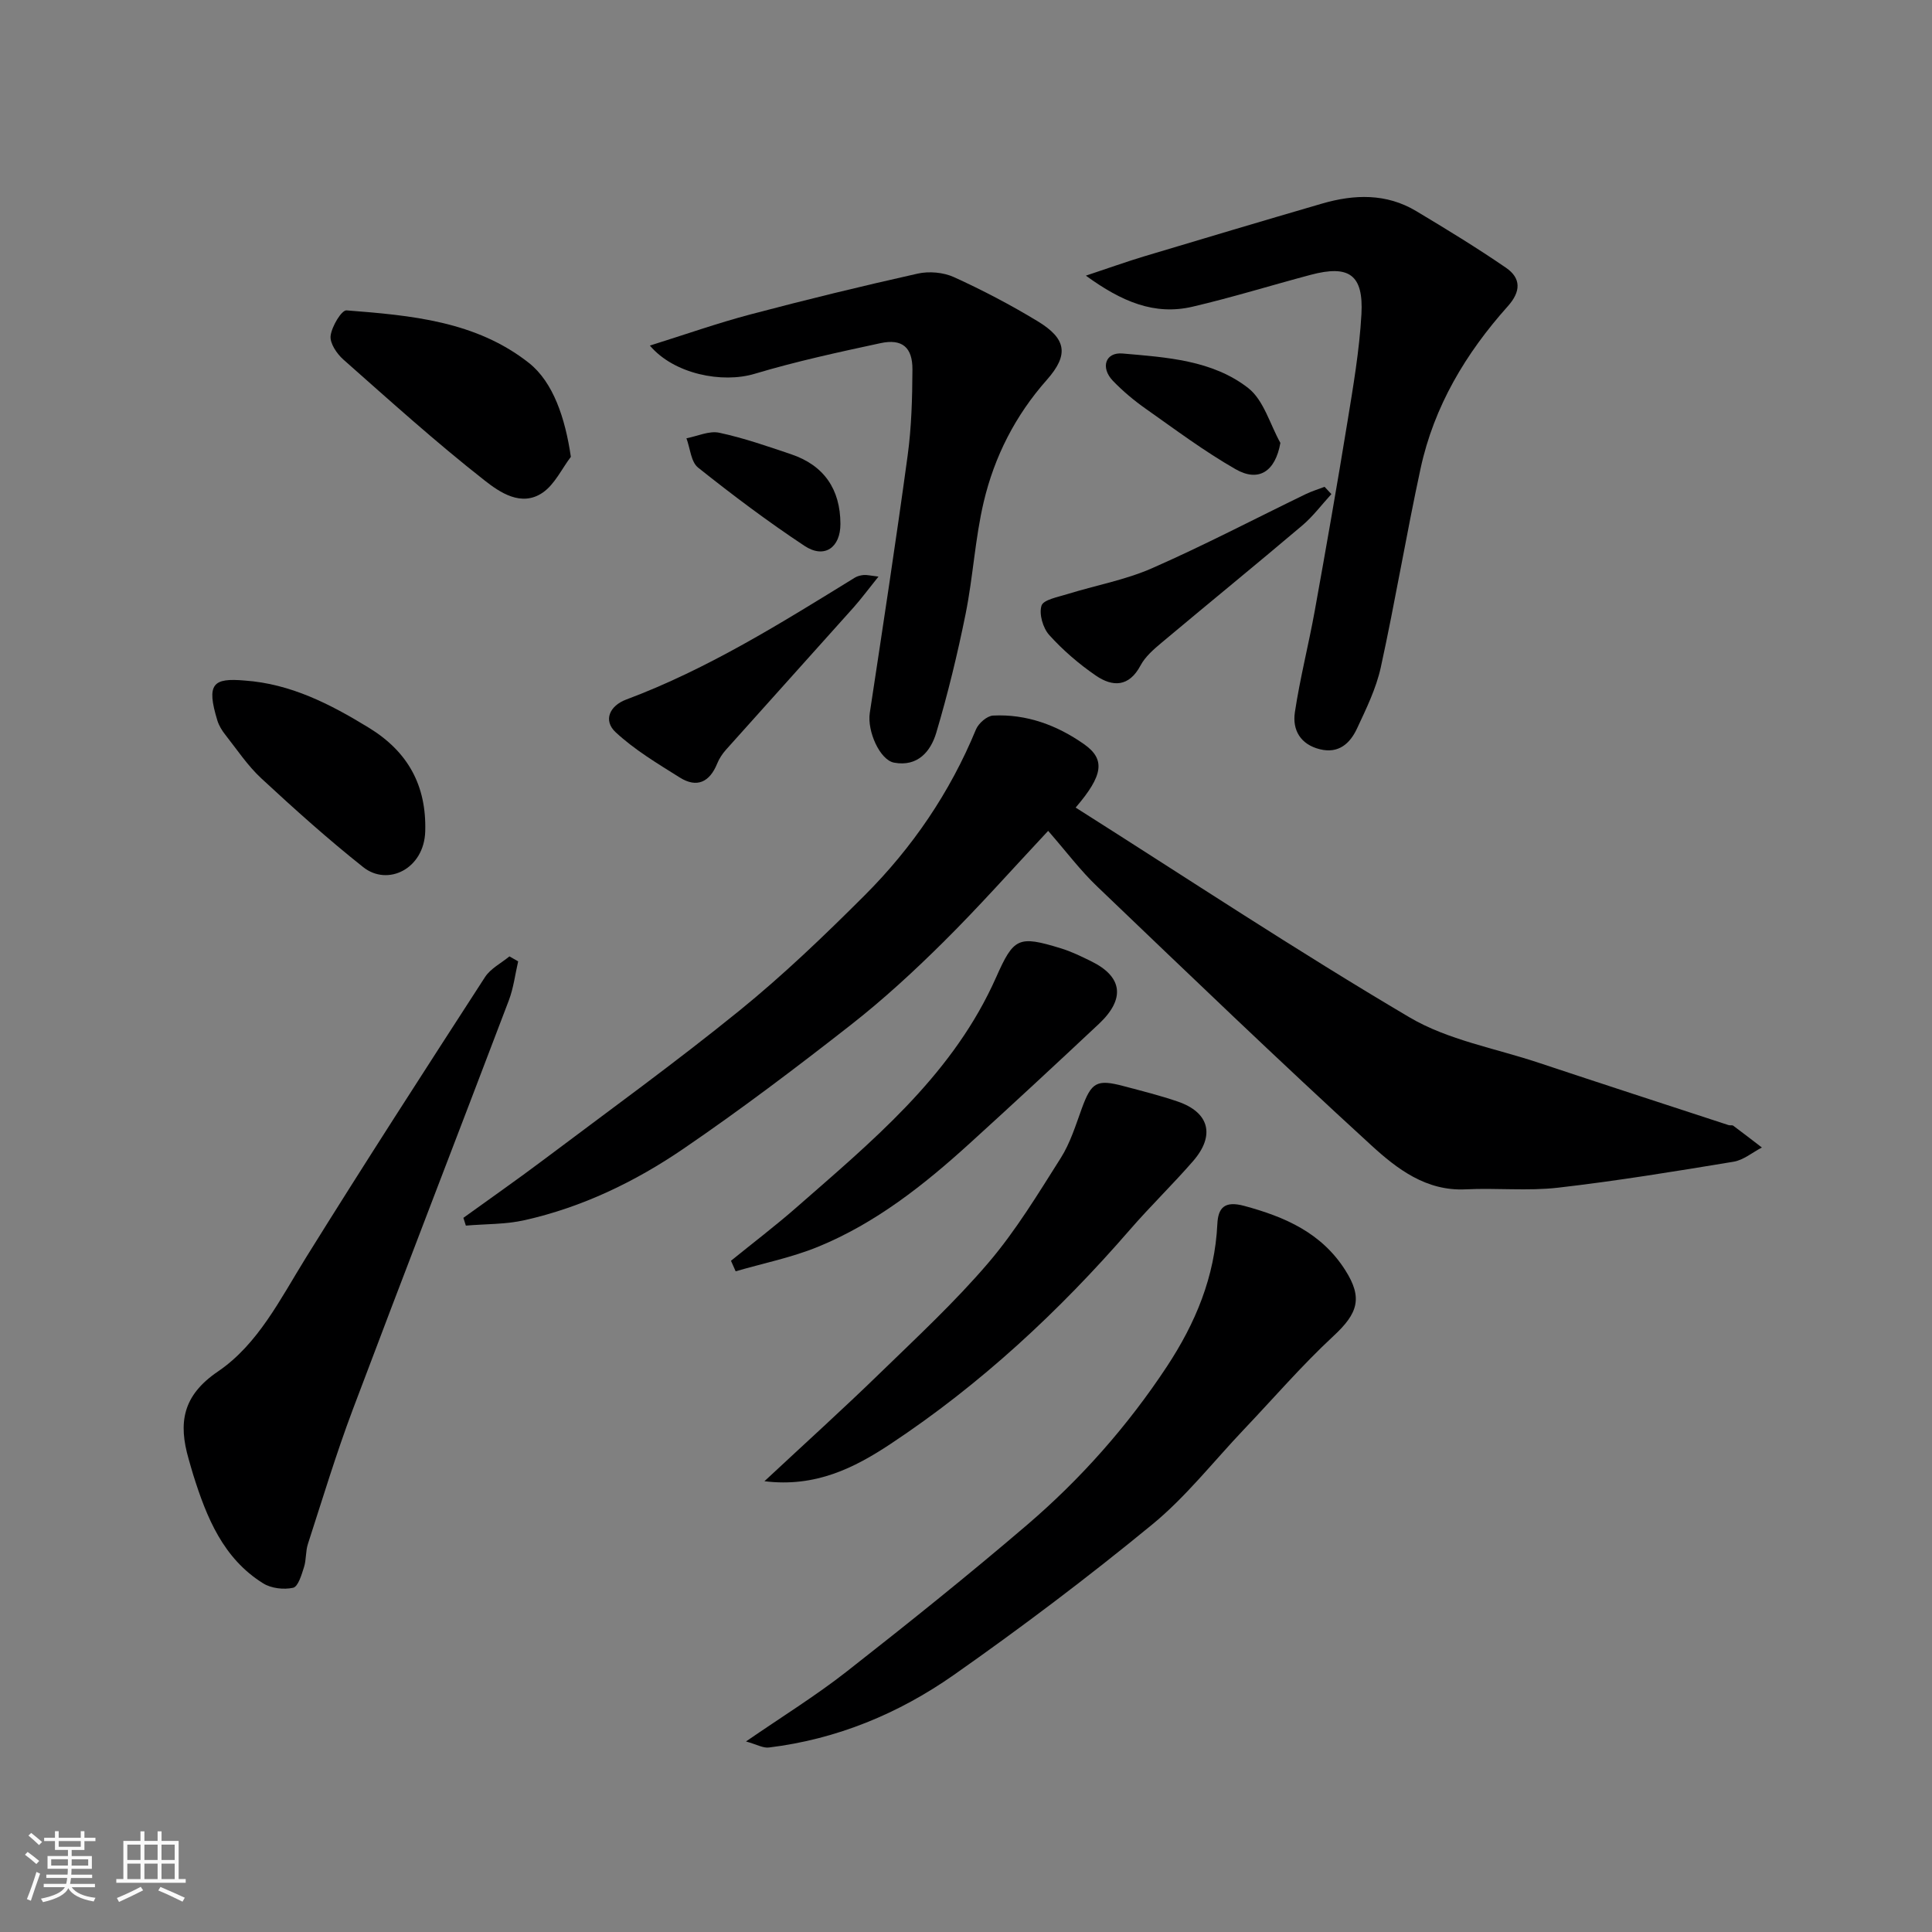 <svg enable-background="new 0 0 400 400" viewBox="0 0 400 400" xmlns="http://www.w3.org/2000/svg"><rect x="0" y="0" width="400" height="400" fill="#808080" stroke="none"/><path d="m5.17 384 .55-.58c.85.61 1.65 1.24 2.4 1.87l-.59.64c-.83-.73-1.62-1.38-2.36-1.93m1.22 9.53-.82-.34c.71-1.76 1.37-3.64 1.98-5.63.24.13.5.25.76.36-.6 1.67-1.24 3.54-1.92 5.61m-.5-13.5.57-.54c.56.44 1.31 1.06 2.26 1.87l-.64.64c-.68-.66-1.41-1.32-2.19-1.97m3.25.46h2.24v-1.36h.77v1.36h4.57v-1.36h.76v1.36h2.28v.69h-2.28v1.84h-2.64v1.26h4.18v2.64h-4.21c0 .45-.02.86-.05 1.21h4.32v.69h-4.38c-.04.34-.1.75-.19 1.22h5.15v.69h-4.82c.87 1.19 2.51 1.92 4.93 2.19-.17.31-.3.57-.37.76-2.77-.49-4.52-1.41-5.26-2.76-.56 1.26-2.3 2.23-5.24 2.9-.12-.24-.26-.48-.43-.72 2.73-.55 4.38-1.34 4.96-2.38h-4.38v-.69h4.65c.1-.38.17-.79.21-1.22h-4.32v-.69h4.4c.03-.34.05-.75.05-1.21h-4.2v-2.64h4.23v-1.26h-2.69v-1.84h-2.24zm1.46 4.46v1.29h3.45c.01-.4.02-.57.01-.53v-.32-.45h-3.46zm1.55-2.59h4.57v-1.19h-4.57zm6.11 2.59h-3.42v.77c-.01.19-.01.37-.02.53h3.44z" fill="#fafafa"/><path d="m32.63 379.16h.82v1.98h3.54v7.89h1.46v.78h-14.37v-.78h1.46v-7.89h3.54v-1.98h.82v1.98h2.73zm-3.49 11.48.5.73c-1.61.82-3.28 1.63-5 2.41-.13-.27-.28-.55-.44-.82 1.75-.72 3.4-1.49 4.94-2.32m-2.78-5.55h2.73v-3.18h-2.73zm0 3.95h2.73v-3.2h-2.73zm3.54-3.95h2.73v-3.18h-2.73zm0 3.95h2.73v-3.2h-2.73zm7.89 4.68c-1.84-.92-3.51-1.7-5.02-2.32l.45-.73c1.89.8 3.57 1.55 5.04 2.23zm-1.62-11.81h-2.73v3.18h2.73zm-2.73 7.13h2.73v-3.2h-2.73z" fill="#fafafa"/><g fill="#000001"><path d="m217.01 172.02c-7.63 8.15-14.44 15.84-21.72 23.05-6.08 6.03-12.43 11.88-19.17 17.15-11.32 8.86-22.8 17.55-34.67 25.65-9.98 6.81-20.91 12.07-32.82 14.75-3.95.89-8.11.78-12.18 1.13-.17-.54-.34-1.07-.51-1.61 5.52-3.99 11.1-7.88 16.54-11.97 13.59-10.22 27.37-20.2 40.57-30.9 9.1-7.38 17.61-15.55 25.91-23.84 9.91-9.9 17.72-21.35 23.1-34.4.53-1.28 2.29-2.82 3.55-2.88 6.93-.35 13.24 2 18.81 5.91 4.48 3.14 4.01 6.46-1.72 13.14 23.08 14.62 45.75 29.64 69.14 43.44 7.95 4.69 17.68 6.38 26.62 9.36 13.12 4.36 26.27 8.64 39.42 12.94.31.1.75-.04.98.13 1.99 1.48 3.95 3 5.92 4.51-1.95 1.01-3.8 2.6-5.86 2.94-12.09 2-24.19 3.98-36.36 5.38-6.29.72-12.74.02-19.1.34-8.19.41-14.23-4.25-19.52-9.09-19.2-17.56-37.96-35.6-56.76-53.59-3.47-3.3-6.36-7.17-10.17-11.54z"/><path d="m224.82 57.07c4.81-1.6 8.37-2.88 11.98-3.97 12.29-3.69 24.6-7.36 36.92-10.95 6.67-1.94 13.32-2.15 19.5 1.56 6.28 3.76 12.54 7.58 18.57 11.72 3.17 2.17 3.11 4.93.39 7.97-8.7 9.72-15.28 20.72-18.06 33.58-2.96 13.68-5.25 27.51-8.24 41.18-.96 4.38-3.01 8.57-4.93 12.68-1.43 3.06-3.77 5.24-7.66 4.29-4.04-.99-5.75-3.99-5.2-7.66 1.06-7.06 2.85-14 4.12-21.03 2.34-12.99 4.63-25.99 6.75-39.02 1.21-7.42 2.49-14.87 2.91-22.36.45-8.2-2.57-10.27-10.51-8.16-8.16 2.17-16.24 4.68-24.46 6.6-7.84 1.83-14.61-1-22.08-6.43z"/><path d="m154.45 360.55c7.46-5.14 14.4-9.43 20.79-14.43 12.65-9.91 25.21-19.97 37.41-30.41 11.13-9.53 20.81-20.47 28.92-32.75 5.94-9 9.95-18.61 10.47-29.55.16-3.27 1.41-4.86 5.54-3.75 8.49 2.29 16.03 5.59 20.94 13.31 3.66 5.74 2.64 8.93-2.43 13.63-6.55 6.08-12.41 12.89-18.58 19.38-6.28 6.61-11.98 13.93-18.98 19.67-13.26 10.89-26.99 21.26-41.04 31.12-11.42 8.01-24.23 13.32-38.27 15.03-1.2.17-2.55-.63-4.77-1.25z"/><path d="m107.28 199.04c-.63 2.71-.96 5.53-1.94 8.1-10.74 28.27-21.67 56.47-32.33 84.77-3.43 9.12-6.25 18.47-9.26 27.75-.5 1.53-.32 3.27-.81 4.8-.5 1.57-1.21 4.03-2.25 4.27-1.93.43-4.53.13-6.2-.91-8.29-5.16-11.71-13.64-14.48-22.46-.34-1.08-.63-2.18-.95-3.27-2.15-7.43-1.33-13.12 6.05-18.13 8.34-5.66 12.92-15.03 18.22-23.56 12.13-19.52 24.61-38.82 37.09-58.11 1.15-1.77 3.34-2.87 5.05-4.28.6.34 1.21.69 1.81 1.03z"/><path d="m134.55 71.55c7.28-2.28 13.99-4.65 20.84-6.46 11.48-3.04 23.02-5.85 34.6-8.44 2.36-.53 5.32-.27 7.5.72 5.94 2.7 11.75 5.75 17.33 9.13 5.98 3.62 6.52 6.94 1.93 12.13-6.54 7.38-10.87 15.9-13.09 25.32-1.79 7.6-2.2 15.53-3.75 23.2-1.67 8.27-3.67 16.49-6.07 24.57-1.15 3.85-3.84 7.08-8.72 6.18-2.96-.54-5.61-6.54-5.04-10.29 2.69-17.76 5.42-35.52 7.84-53.31.8-5.87.96-11.85.99-17.79.03-4.61-2.14-6.42-6.58-5.47-8.74 1.88-17.5 3.78-26.05 6.34-6.75 2.04-16.74.07-21.73-5.83z"/><path d="m158.27 306.67c8.49-7.92 16.3-14.97 23.84-22.3 7.69-7.47 15.59-14.8 22.53-22.93 5.68-6.65 10.28-14.27 14.98-21.69 1.96-3.09 3.08-6.75 4.35-10.24 1.99-5.44 3.07-6.13 8.67-4.64 3.76 1 7.55 1.94 11.22 3.2 6.53 2.25 7.77 7.02 3.14 12.34-4.23 4.86-8.88 9.36-13.1 14.23-14.64 16.88-30.91 31.99-49.55 44.33-7.42 4.91-15.49 9.02-26.08 7.7z"/><path d="m151.34 261.03c4.52-3.67 9.16-7.2 13.54-11.03 15.46-13.55 31.42-26.67 40.52-45.84.28-.59.55-1.19.82-1.78 3.67-8.27 4.6-8.74 13.42-6.04 2.16.66 4.22 1.67 6.26 2.67 6.53 3.2 7.14 7.79 1.6 12.99-8.85 8.3-17.74 16.55-26.72 24.71-9.47 8.61-19.48 16.54-31.43 21.43-5.46 2.23-11.35 3.41-17.04 5.07-.33-.74-.65-1.46-.97-2.18z"/><path d="m118.19 94.58c-1.9 2.51-3.35 5.7-5.81 7.4-4.45 3.07-8.97-.09-12.1-2.55-10.07-7.9-19.59-16.5-29.18-24.98-1.36-1.2-2.84-3.39-2.65-4.93.24-1.94 2.27-5.34 3.3-5.26 13.3 1.04 26.77 2.2 37.78 10.9 5.01 3.98 7.49 11.4 8.66 19.42z"/><path d="m50.66 140.9c9.53.67 17.7 4.87 25.69 9.76 8.11 4.96 11.96 11.96 11.69 21.45-.22 7.79-7.76 11.45-12.83 7.43-7.3-5.79-14.26-12.04-21.1-18.38-2.85-2.64-5.05-5.98-7.48-9.06-.68-.86-1.3-1.87-1.62-2.91-2.35-7.67-.89-8.86 5.65-8.29z"/><path d="m181.88 119.38c-2.15 2.67-3.58 4.61-5.18 6.41-8.78 9.82-17.6 19.6-26.38 29.42-.75.84-1.41 1.83-1.83 2.87-1.56 3.85-4.2 5.13-7.76 2.89-4.59-2.88-9.33-5.71-13.26-9.36-2.65-2.46-1.24-5.5 2.19-6.78 16.89-6.32 32.07-15.84 47.32-25.23.53-.33 1.21-.49 1.84-.55.62-.06 1.27.12 3.06.33z"/><path d="m275.65 102.3c-2 2.18-3.8 4.61-6.05 6.51-9.63 8.16-19.42 16.13-29.09 24.24-1.64 1.38-3.4 2.89-4.37 4.72-2.39 4.5-5.79 4.48-9.26 2.1-3.5-2.4-6.81-5.25-9.65-8.4-1.3-1.44-2.14-4.33-1.6-6.07.38-1.23 3.38-1.78 5.3-2.38 5.86-1.82 12.02-2.93 17.6-5.38 10.76-4.73 21.19-10.19 31.77-15.32 1.26-.61 2.63-1.03 3.94-1.53.46.5.94 1.01 1.41 1.51z"/><path d="m265.09 91.7c-1.03 5.84-4.43 8.22-9.28 5.44-6.49-3.71-12.52-8.23-18.65-12.55-2.41-1.7-4.71-3.63-6.75-5.75-2.6-2.71-1.58-5.97 2.02-5.65 9.05.79 18.57 1.36 26 7.15 3.21 2.51 4.5 7.5 6.66 11.36z"/><path d="m174 108.46c.01 4.92-3.32 7.28-7.43 4.56-7.6-5.03-14.91-10.53-22.04-16.21-1.48-1.18-1.64-4.01-2.41-6.07 2.27-.43 4.7-1.59 6.78-1.15 5.05 1.08 9.98 2.8 14.9 4.46 6.78 2.29 10.18 7.22 10.2 14.41z"/></g></svg>